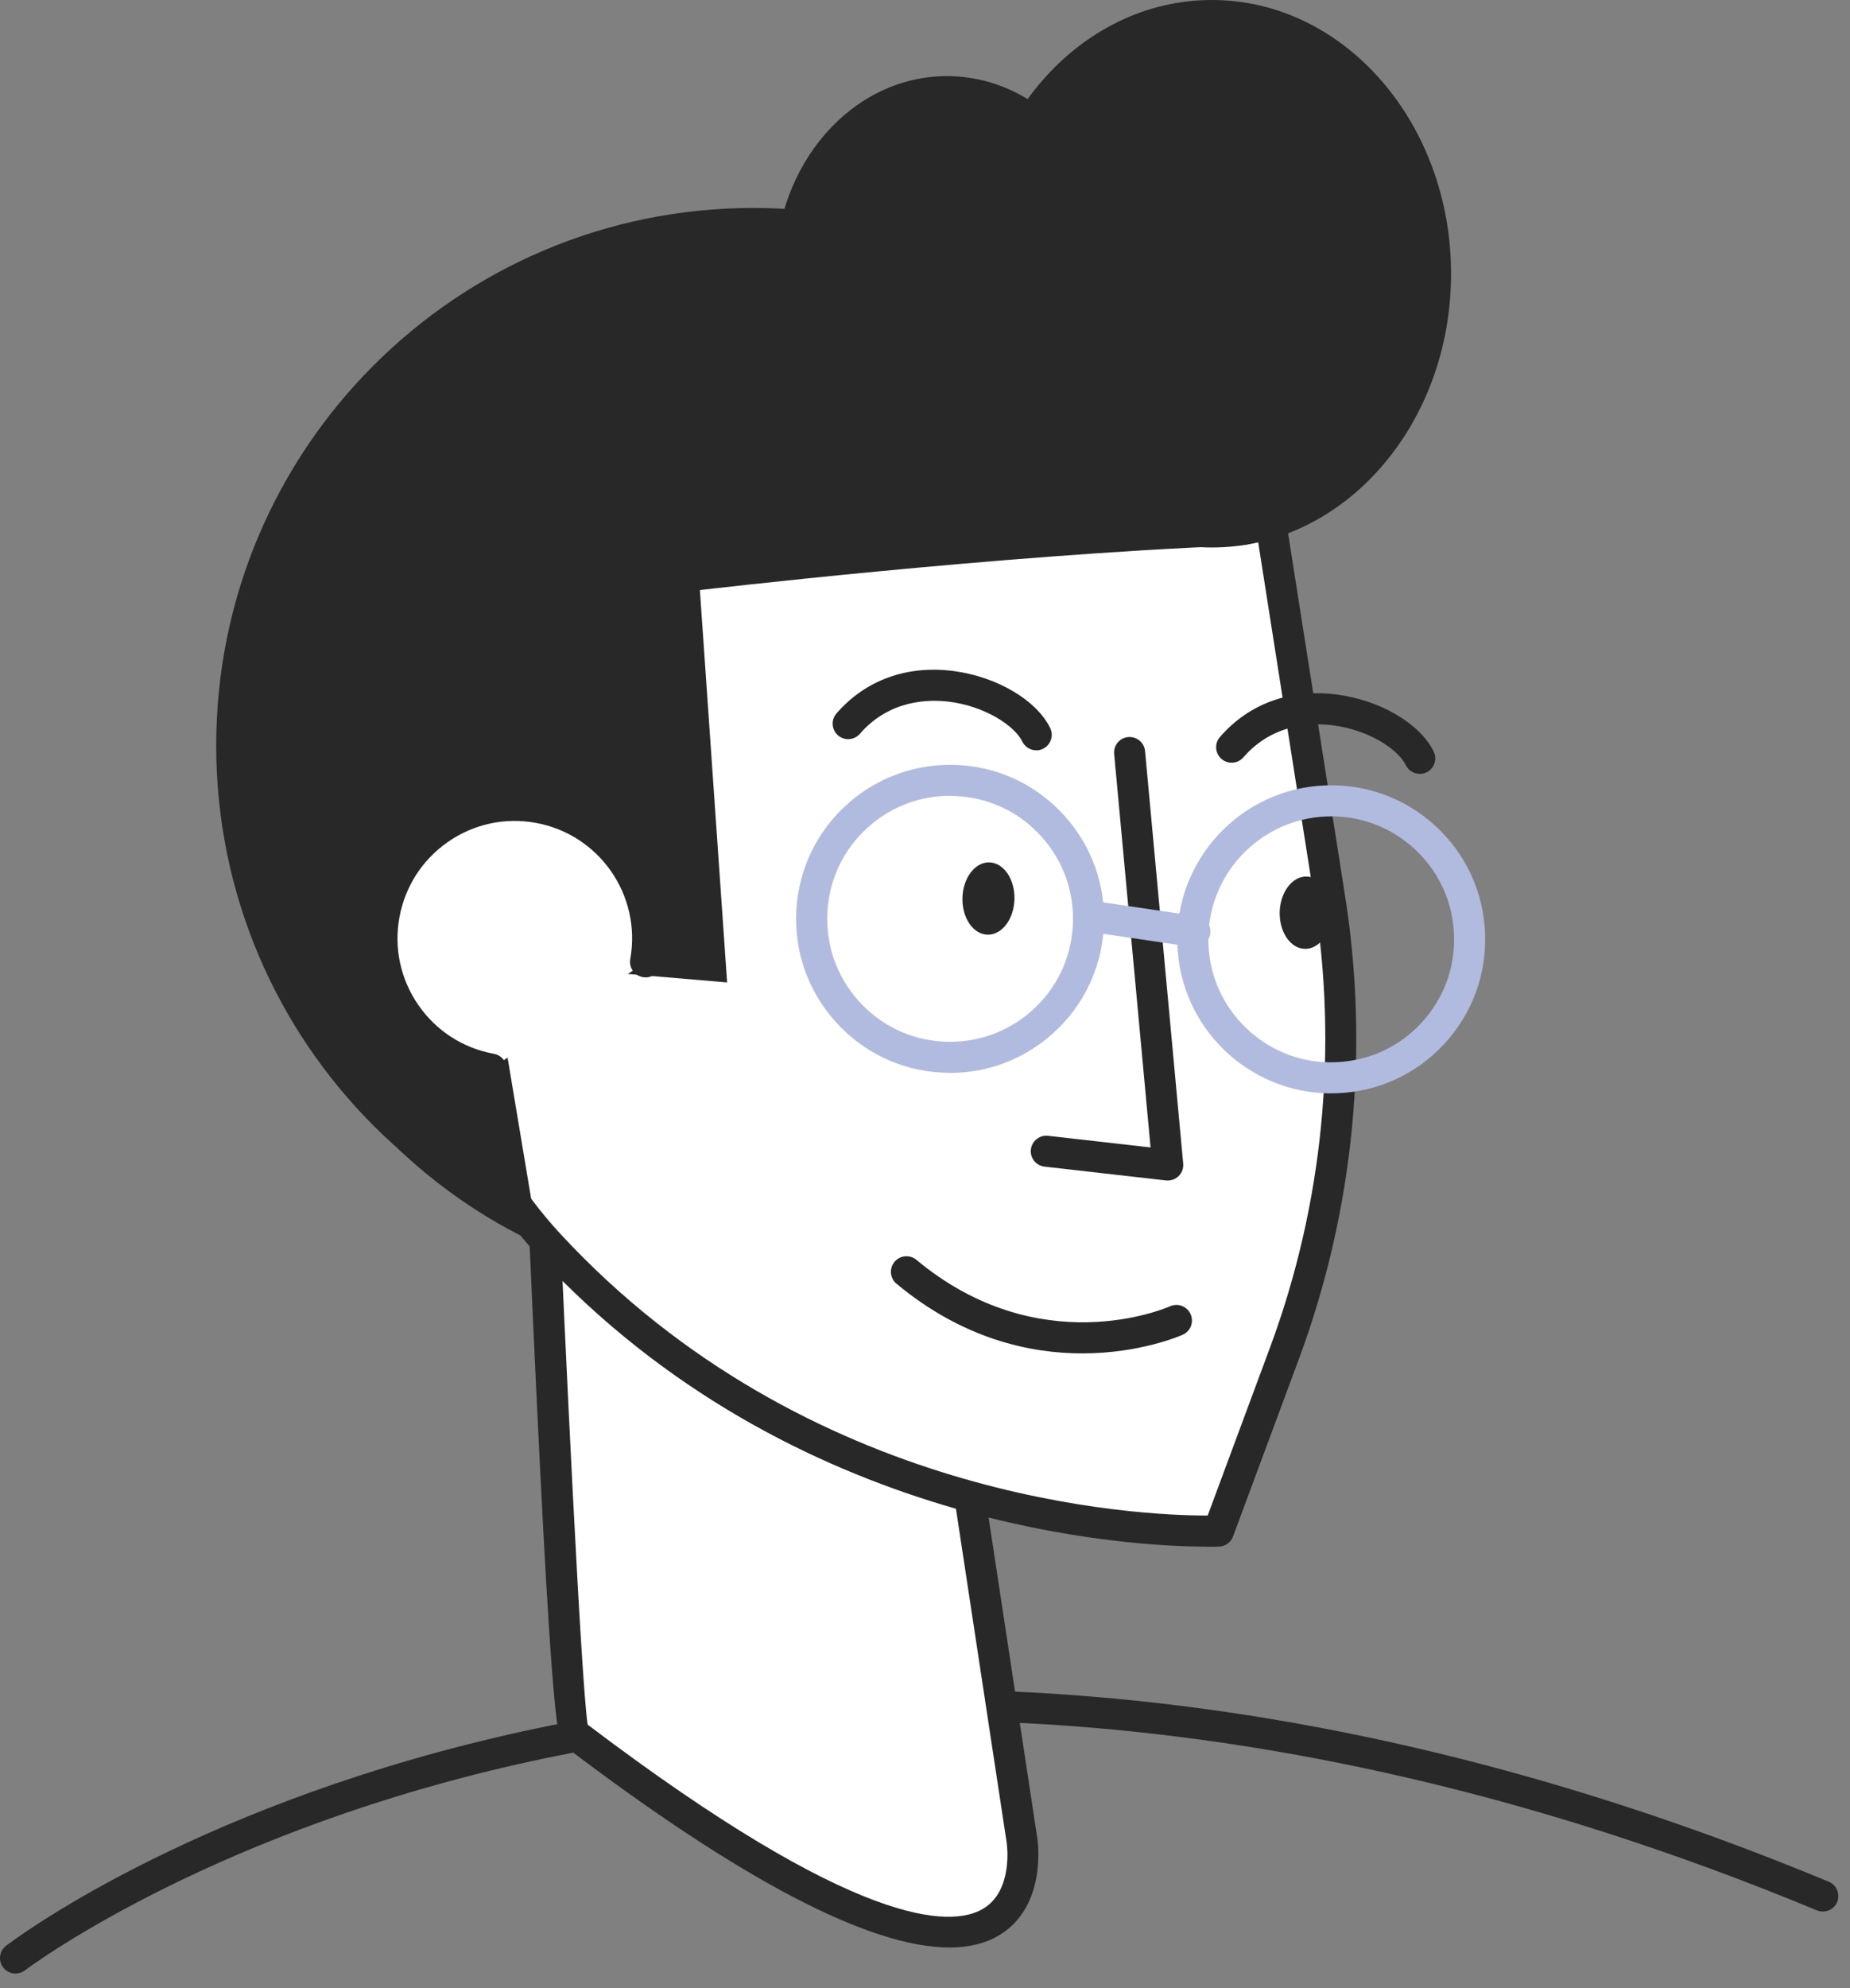 <svg width="81" height="87" viewBox="0 0 81 87" fill="none" xmlns="http://www.w3.org/2000/svg">
<rect x="0" y="0" width="81" height="87" fill="#808080" stroke="none"/>
<path d="M0.681 86.364C0.478 86.364 0.274 86.272 0.14 86.097C-0.089 85.798 -0.031 85.371 0.268 85.145C0.58 84.907 8.057 79.256 21.69 76.036C34.242 73.074 54.557 71.763 80.068 82.342C80.415 82.486 80.58 82.883 80.437 83.23C80.294 83.577 79.897 83.739 79.55 83.596C54.411 73.169 34.423 74.439 22.078 77.338C8.702 80.481 1.168 86.163 1.095 86.221C0.971 86.316 0.828 86.361 0.681 86.361V86.364Z" fill="#282828"/>
<path d="M32.991 56.151C45.984 56.151 56.517 45.618 56.517 32.625C56.517 19.633 45.984 9.1 32.991 9.1C19.999 9.1 9.466 19.633 9.466 32.625C9.466 45.618 19.999 56.151 32.991 56.151Z" fill="#282828"/>
<path d="M23.625 48.759C23.625 48.759 24.77 75.591 25.123 75.861C46.574 92.161 44.748 80.532 44.748 80.532L40.586 53.15L23.625 48.759Z" fill="white"/>
<path d="M41.57 85.221C38.083 85.221 32.432 82.269 24.71 76.401C24.382 76.153 24.099 75.937 22.941 48.787C22.931 48.571 23.023 48.364 23.192 48.231C23.361 48.094 23.58 48.046 23.79 48.1L40.752 52.491C41.016 52.558 41.213 52.777 41.255 53.048L45.416 80.43C45.435 80.547 45.862 83.424 43.739 84.69C43.148 85.043 42.422 85.221 41.57 85.221ZM25.725 75.466C37.541 84.413 41.646 84.359 43.046 83.525C44.389 82.724 44.08 80.659 44.077 80.639L39.982 53.697L24.344 49.65C24.77 59.507 25.445 73.557 25.728 75.466H25.725Z" fill="#282828"/>
<path d="M55.527 22.151L58.19 39.112C59.291 45.877 58.617 52.809 56.23 59.23L53.348 66.994C53.348 66.994 36.411 67.856 24.009 54.432C11.607 41.008 17.764 6.672 55.524 22.151H55.527Z" fill="white"/>
<path d="M52.839 67.681C49.803 67.681 34.735 67.041 23.509 54.893C16.535 47.346 15.527 33.939 21.305 25.618C24.986 20.321 34.356 12.739 55.782 21.523C56.001 21.613 56.157 21.813 56.195 22.049L58.862 39.01C59.978 45.873 59.291 52.949 56.87 59.472L53.987 67.235C53.892 67.49 53.656 67.665 53.386 67.677C53.37 67.677 53.179 67.687 52.842 67.687L52.839 67.681ZM38.285 18.87C29.386 18.87 24.712 23.095 22.425 26.392C16.984 34.228 17.939 46.856 24.512 53.968C35.365 65.714 49.943 66.319 52.816 66.319C52.839 66.319 52.858 66.319 52.877 66.319L55.597 58.991C57.939 52.692 58.604 45.851 57.522 39.217L54.916 22.631C48.177 19.907 42.711 18.864 38.285 18.864V18.87Z" fill="#282828"/>
<path d="M62.162 33.863C61.91 33.863 61.669 33.723 61.551 33.481C61.21 32.784 59.928 31.944 58.372 31.741C57.459 31.623 55.738 31.645 54.44 33.141C54.195 33.424 53.765 33.456 53.482 33.211C53.199 32.966 53.167 32.536 53.412 32.253C54.681 30.786 56.508 30.125 58.547 30.395C60.437 30.643 62.175 31.668 62.773 32.886C62.938 33.224 62.798 33.631 62.461 33.796C62.365 33.844 62.264 33.866 62.162 33.866V33.863Z" fill="#282828"/>
<path d="M45.372 32.833C45.12 32.833 44.879 32.693 44.761 32.451C44.42 31.754 43.138 30.914 41.582 30.71C40.669 30.593 38.948 30.615 37.65 32.11C37.405 32.394 36.975 32.425 36.692 32.18C36.409 31.935 36.377 31.506 36.622 31.223C37.891 29.756 39.718 29.097 41.757 29.365C43.647 29.613 45.384 30.637 45.979 31.856C46.145 32.193 46.005 32.6 45.668 32.766C45.572 32.814 45.47 32.836 45.368 32.836L45.372 32.833Z" fill="#282828"/>
<path d="M44.417 39.352C44.392 40.227 43.863 40.92 43.233 40.901C42.603 40.882 42.117 40.16 42.139 39.288C42.164 38.413 42.692 37.719 43.322 37.738C43.952 37.758 44.439 38.48 44.417 39.352Z" fill="#282828"/>
<path d="M58.308 39.972C58.283 40.843 57.755 41.54 57.125 41.521C56.495 41.502 56.008 40.78 56.03 39.908C56.056 39.033 56.584 38.339 57.214 38.358C57.844 38.378 58.331 39.1 58.308 39.972Z" fill="#282828"/>
<path d="M58.283 47.846C54.681 47.846 51.684 44.986 51.551 41.356C51.411 37.643 54.322 34.505 58.035 34.369C59.833 34.305 61.551 34.938 62.871 36.163C64.192 37.388 64.955 39.052 65.022 40.853C65.089 42.651 64.453 44.369 63.227 45.689C62.003 47.01 60.339 47.773 58.538 47.84C58.452 47.84 58.369 47.843 58.283 47.843V47.846ZM58.086 35.727C55.12 35.839 52.798 38.339 52.909 41.305C52.963 42.74 53.571 44.07 54.627 45.05C55.681 46.026 57.049 46.542 58.49 46.481C59.925 46.427 61.255 45.82 62.232 44.763C63.209 43.71 63.718 42.339 63.663 40.904C63.609 39.466 63.002 38.139 61.945 37.159C60.892 36.182 59.518 35.673 58.086 35.727Z" fill="#B1BBDF"/>
<path d="M51.13 51.659C51.105 51.659 51.08 51.659 51.054 51.656L45.734 51.051C45.362 51.01 45.092 50.673 45.136 50.3C45.178 49.928 45.521 49.658 45.887 49.702L50.376 50.211L48.782 32.992C48.747 32.616 49.024 32.286 49.397 32.254C49.772 32.222 50.103 32.495 50.135 32.868L51.805 50.918C51.824 51.121 51.751 51.322 51.605 51.465C51.477 51.589 51.306 51.659 51.127 51.659H51.13Z" fill="#282828"/>
<path d="M52.317 41.445C52.285 41.445 52.25 41.445 52.215 41.439L48.178 40.844C47.805 40.79 47.551 40.443 47.605 40.071C47.659 39.699 48.012 39.444 48.378 39.498L52.416 40.093C52.788 40.147 53.043 40.494 52.989 40.866C52.938 41.204 52.648 41.445 52.317 41.445Z" fill="#B1BBDF"/>
<path d="M30.643 25.819L31.836 42.991L21.528 42.113L23.586 54.435C23.586 54.435 8.763 48.47 11.865 31.973C20.306 -12.928 64.649 23.458 54.127 23.875C43.602 24.292 30.643 25.822 30.643 25.822V25.819Z" fill="#282828"/>
<path d="M28.263 42.087C28.833 38.928 26.733 35.905 23.573 35.332C20.414 34.763 17.391 36.863 16.819 40.022C16.249 43.181 18.349 46.204 21.508 46.777L28.263 42.087Z" fill="white"/>
<path d="M21.512 47.458C21.47 47.458 21.432 47.454 21.391 47.448C17.865 46.812 15.517 43.429 16.154 39.904C16.462 38.199 17.417 36.713 18.839 35.723C20.264 34.734 21.989 34.358 23.694 34.667C27.22 35.303 29.568 38.685 28.931 42.211C28.864 42.58 28.515 42.828 28.142 42.758C27.773 42.691 27.528 42.338 27.595 41.969C28.098 39.182 26.24 36.509 23.453 36.007C22.1 35.761 20.738 36.061 19.612 36.843C18.486 37.626 17.732 38.8 17.487 40.149C17.242 41.498 17.541 42.863 18.323 43.989C19.106 45.116 20.28 45.87 21.629 46.115C21.998 46.182 22.243 46.535 22.177 46.904C22.116 47.232 21.83 47.464 21.508 47.464L21.512 47.458Z" fill="#282828"/>
<path d="M41.607 46.946C41.48 46.946 41.353 46.943 41.222 46.937C39.425 46.838 37.773 46.043 36.574 44.7C35.374 43.357 34.767 41.63 34.868 39.832C34.967 38.034 35.762 36.383 37.105 35.184C38.448 33.984 40.179 33.383 41.973 33.478C43.771 33.577 45.422 34.372 46.622 35.715C47.821 37.057 48.429 38.785 48.327 40.583C48.228 42.38 47.433 44.032 46.09 45.231C44.843 46.345 43.265 46.95 41.604 46.95L41.607 46.946ZM41.591 34.824C40.268 34.824 39.005 35.304 38.012 36.195C36.94 37.153 36.307 38.47 36.227 39.908C36.148 41.343 36.631 42.724 37.589 43.796C38.546 44.869 39.867 45.502 41.302 45.581C42.737 45.658 44.118 45.177 45.187 44.22C46.259 43.262 46.892 41.945 46.972 40.507C47.051 39.072 46.568 37.691 45.61 36.622C44.652 35.549 43.335 34.916 41.897 34.837C41.795 34.83 41.693 34.827 41.591 34.827V34.824Z" fill="#B1BBDF"/>
<path d="M47.389 59.224C45.085 59.224 42.148 58.585 39.253 56.176C38.964 55.937 38.925 55.508 39.164 55.218C39.406 54.929 39.832 54.891 40.122 55.129C45.499 59.603 51 57.264 51.232 57.162C51.576 57.01 51.977 57.166 52.13 57.509C52.282 57.853 52.129 58.254 51.786 58.406C51.649 58.467 49.893 59.224 47.386 59.224H47.389Z" fill="#282828"/>
<path d="M53.059 23.958C58.843 23.958 63.533 18.595 63.533 11.979C63.533 5.363 58.843 0 53.059 0C47.274 0 42.584 5.363 42.584 11.979C42.584 18.595 47.274 23.958 53.059 23.958Z" fill="#282828"/>
<path d="M41.461 20.538C45.615 20.538 48.983 16.686 48.983 11.934C48.983 7.183 45.615 3.331 41.461 3.331C37.307 3.331 33.94 7.183 33.94 11.934C33.94 16.686 37.307 20.538 41.461 20.538Z" fill="#282828"/>
</svg>
